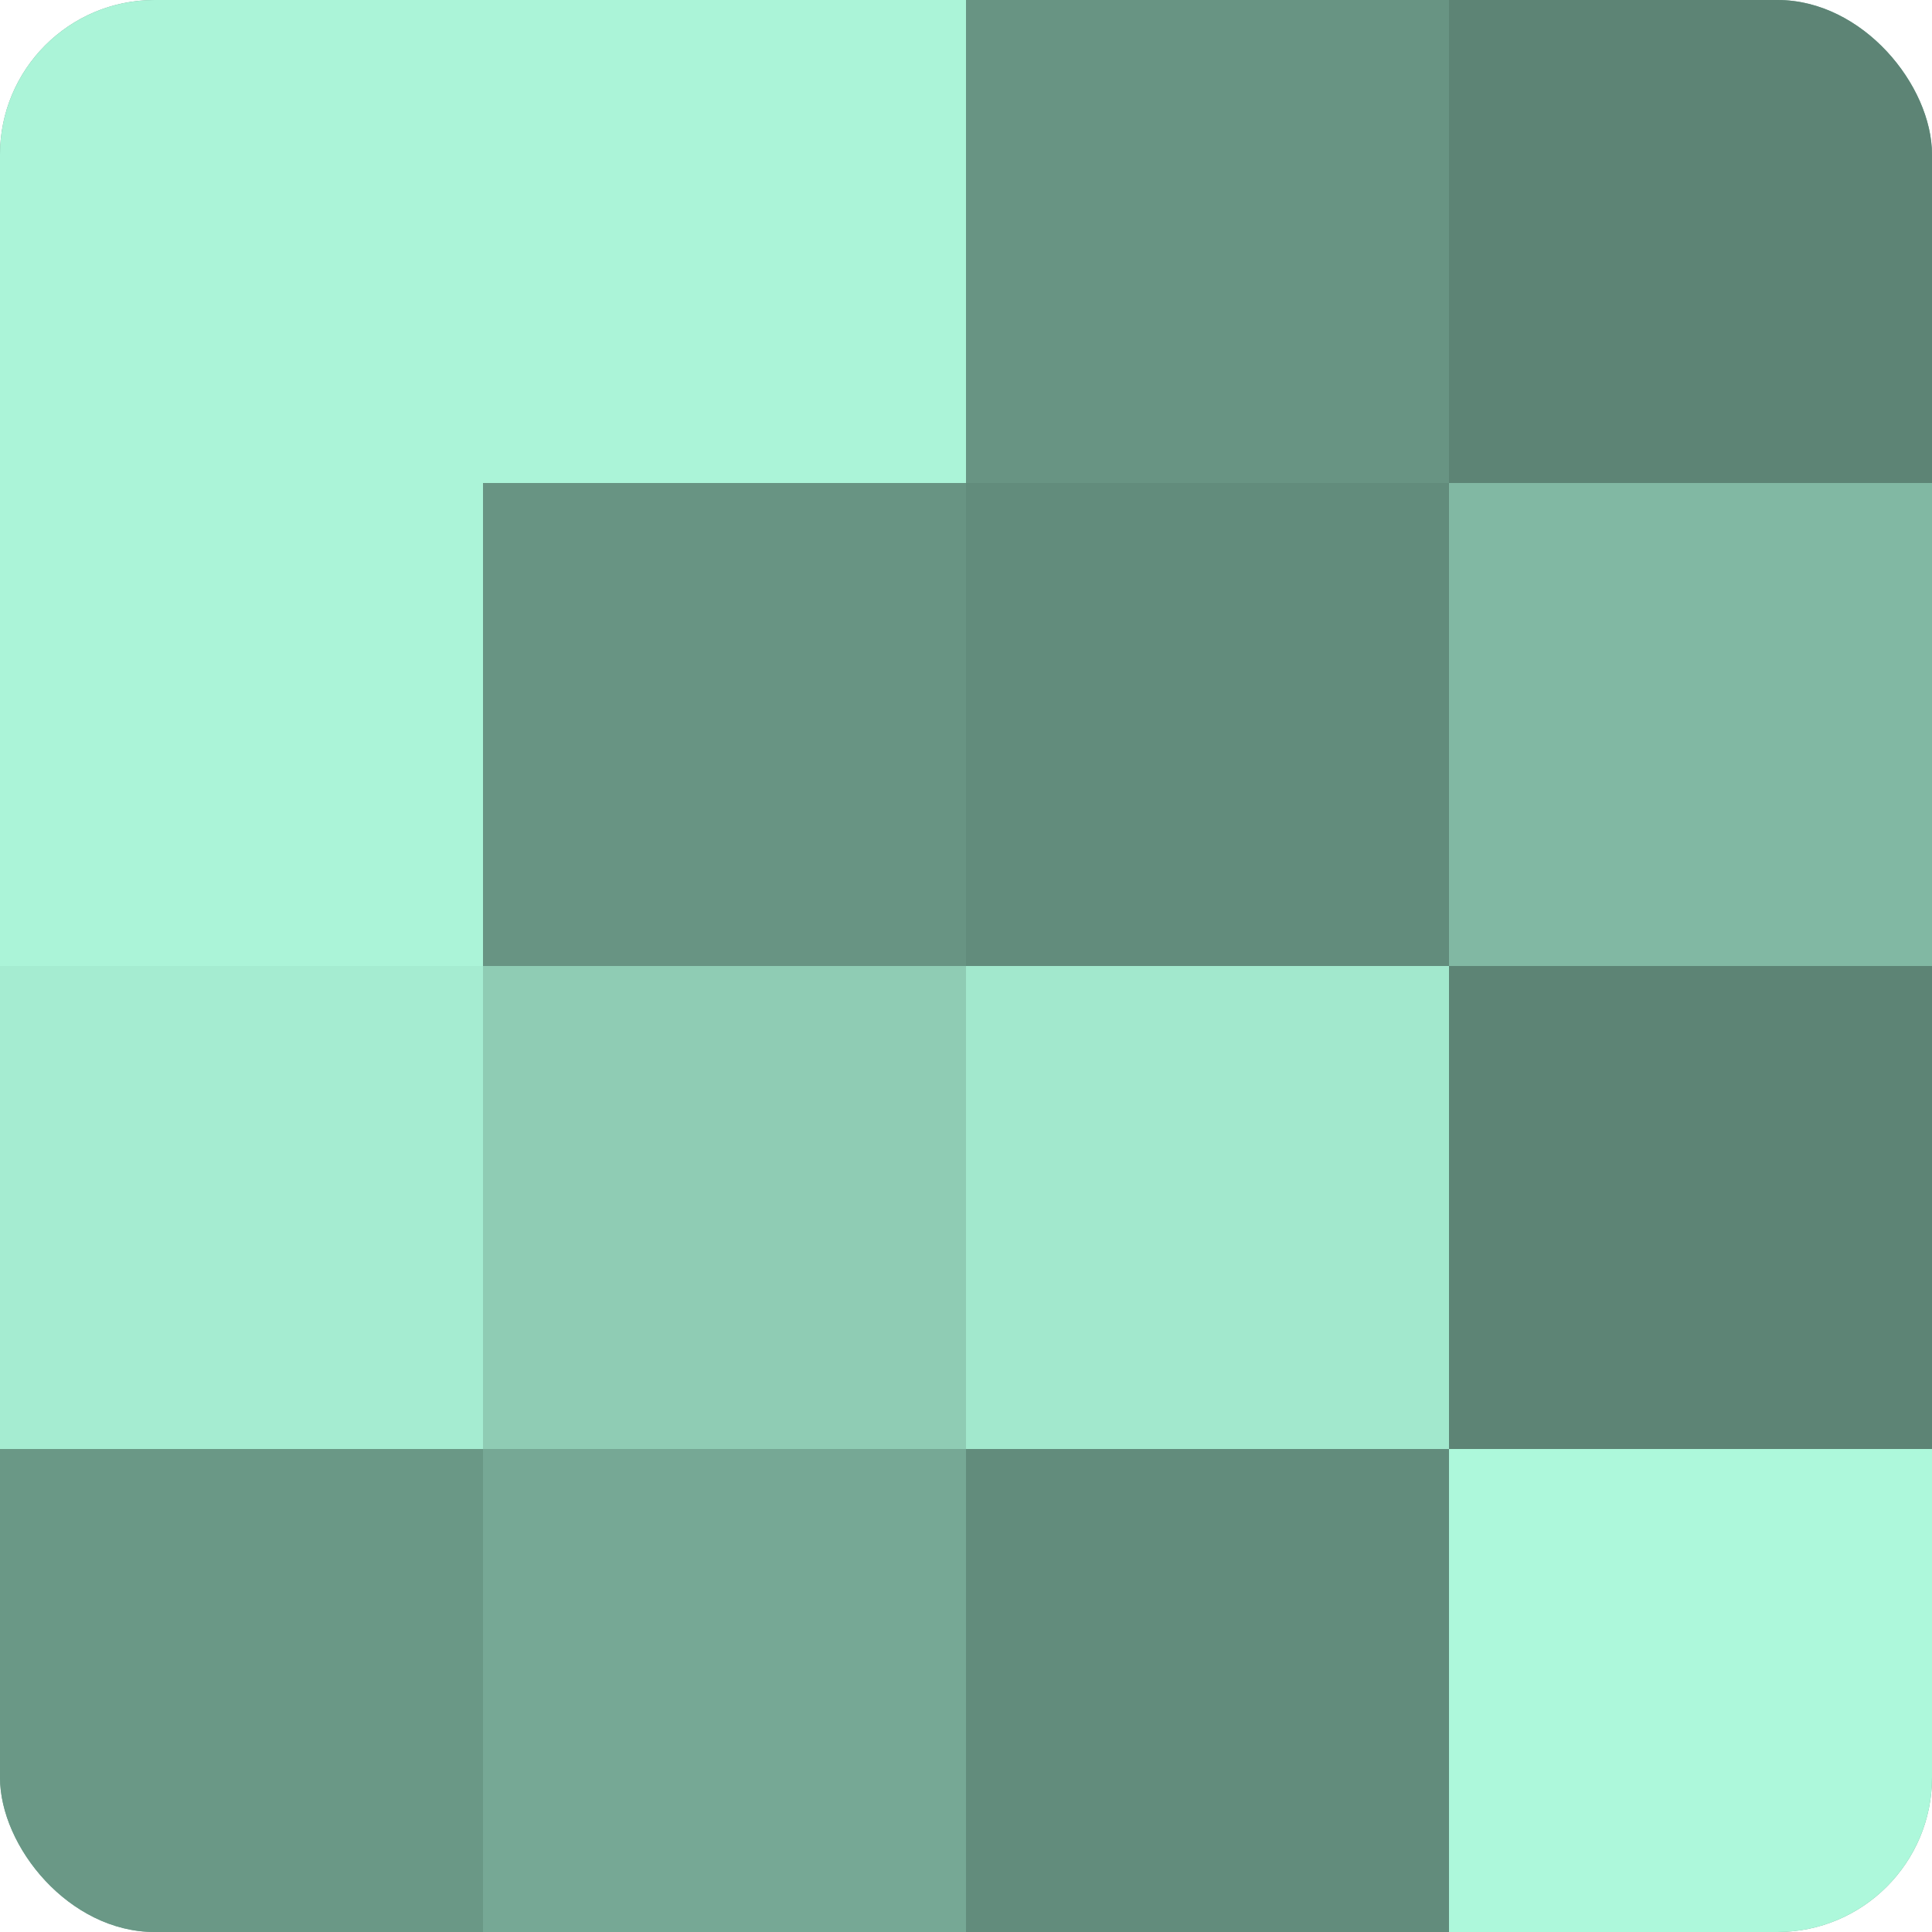 <?xml version="1.0" encoding="UTF-8"?>
<svg xmlns="http://www.w3.org/2000/svg" width="60" height="60" viewBox="0 0 100 100" preserveAspectRatio="xMidYMid meet"><defs><clipPath id="c" width="100" height="100"><rect width="100" height="100" rx="8" ry="8"/></clipPath></defs><g clip-path="url(#c)"><rect width="100" height="100" fill="#70a08e"/><rect width="25" height="25" fill="#abf4d8"/><rect y="25" width="25" height="25" fill="#abf4d8"/><rect y="50" width="25" height="25" fill="#a5ecd1"/><rect y="75" width="25" height="25" fill="#6a9886"/><rect x="25" width="25" height="25" fill="#abf4d8"/><rect x="25" y="25" width="25" height="25" fill="#689483"/><rect x="25" y="50" width="25" height="25" fill="#8fccb4"/><rect x="25" y="75" width="25" height="25" fill="#76a895"/><rect x="50" width="25" height="25" fill="#689483"/><rect x="50" y="25" width="25" height="25" fill="#628c7c"/><rect x="50" y="50" width="25" height="25" fill="#a2e8cd"/><rect x="50" y="75" width="25" height="25" fill="#628c7c"/><rect x="75" width="25" height="25" fill="#5d8475"/><rect x="75" y="25" width="25" height="25" fill="#81b8a3"/><rect x="75" y="50" width="25" height="25" fill="#5d8475"/><rect x="75" y="75" width="25" height="25" fill="#adf8db"/></g></svg>
